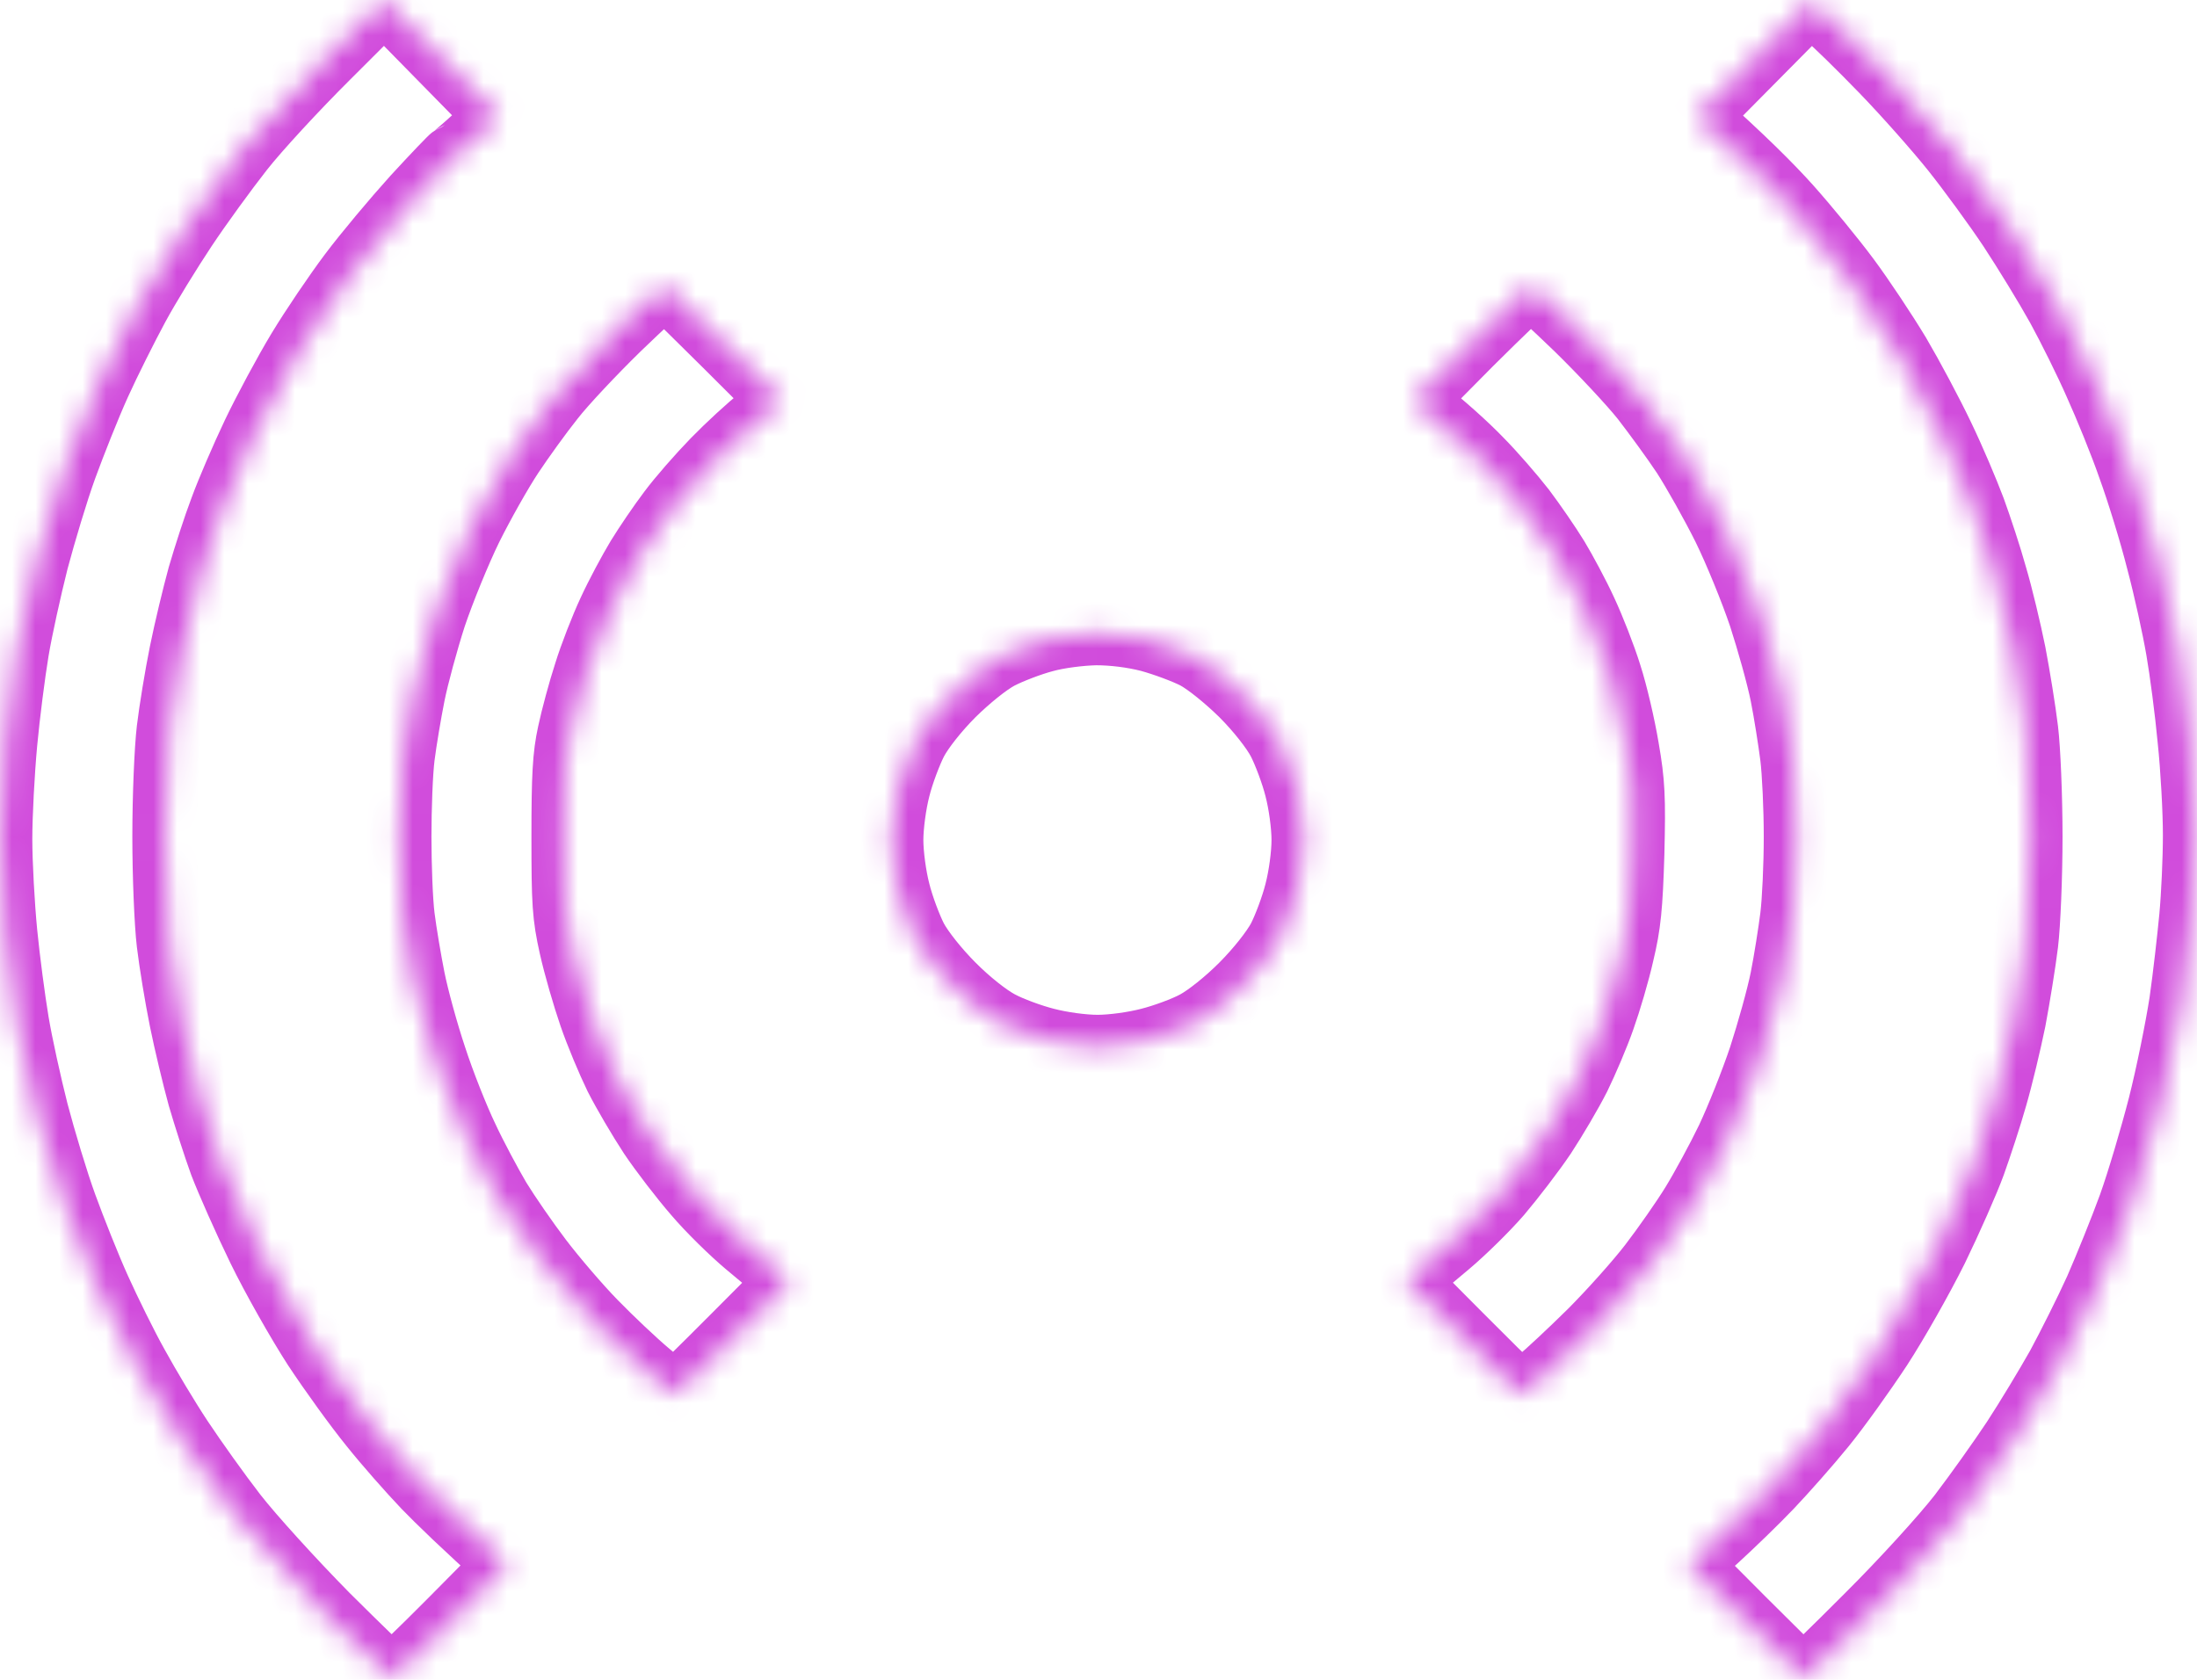 <?xml version="1.0" encoding="UTF-8"?> <svg xmlns="http://www.w3.org/2000/svg" viewBox="0 0 93.151 71.232" fill="none"> <mask id="path-1-inside-1_96_66" fill="white"> <path d="M13.877 2.408C12.551 3.725 10.915 5.496 10.238 6.36C9.561 7.224 8.475 8.711 7.827 9.688C7.178 10.666 6.261 12.153 5.796 13.017C5.331 13.881 4.597 15.34 4.174 16.275C3.751 17.209 3.117 18.81 2.75 19.816C2.383 20.821 1.847 22.62 1.537 23.782C1.241 24.957 0.86 26.671 0.705 27.606C0.55 28.541 0.324 30.297 0.212 31.501C0.099 32.705 0 34.546 0 35.58C0 36.6 0.099 38.385 0.212 39.546C0.324 40.693 0.55 42.393 0.705 43.328C0.86 44.263 1.241 45.991 1.537 47.152C1.847 48.328 2.383 50.113 2.75 51.118C3.117 52.124 3.751 53.724 4.174 54.659C4.597 55.594 5.317 57.067 5.796 57.917C6.261 58.767 7.107 60.183 7.672 61.033C8.236 61.883 9.265 63.328 9.956 64.22C10.647 65.112 12.396 67.039 13.848 68.512C15.315 69.971 16.542 71.16 16.598 71.16C16.669 71.16 17.797 70.07 19.108 68.752L21.506 66.331C19.644 64.659 18.615 63.653 18.009 63.03C17.402 62.393 16.387 61.245 15.766 60.467C15.132 59.688 14.046 58.186 13.355 57.138C12.678 56.09 11.606 54.206 11 52.96C10.393 51.713 9.674 50.084 9.392 49.348C9.124 48.611 8.715 47.336 8.475 46.515C8.25 45.693 7.897 44.235 7.7 43.257C7.502 42.28 7.263 40.821 7.164 39.999C7.065 39.178 6.981 37.138 6.981 35.467C6.981 33.795 7.065 31.756 7.164 30.934C7.263 30.113 7.502 28.654 7.7 27.677C7.897 26.699 8.25 25.24 8.475 24.419C8.715 23.597 9.124 22.323 9.406 21.586C9.674 20.85 10.295 19.405 10.774 18.399C11.254 17.394 12.114 15.793 12.678 14.858C13.242 13.923 14.229 12.464 14.878 11.6C15.527 10.736 16.739 9.292 17.571 8.371C18.417 7.45 19.151 6.685 19.193 6.671C19.235 6.657 19.701 6.261 20.208 5.793L21.139 4.943L16.288 0L13.877 2.408ZM74.333 2.521L71.921 4.957C73.895 6.714 75.08 7.904 75.842 8.753C76.589 9.589 77.717 10.963 78.338 11.799C78.958 12.634 79.917 14.079 80.481 15.014C81.031 15.949 81.863 17.507 82.328 18.484C82.794 19.447 83.386 20.85 83.668 21.6C83.936 22.337 84.359 23.612 84.585 24.433C84.825 25.24 85.177 26.714 85.375 27.691C85.558 28.654 85.798 30.127 85.896 30.949C85.995 31.756 86.08 33.795 86.08 35.481C86.08 37.152 85.995 39.192 85.896 40.014C85.798 40.821 85.558 42.294 85.375 43.271C85.177 44.235 84.825 45.708 84.585 46.529C84.359 47.336 83.936 48.611 83.668 49.362C83.4 50.098 82.681 51.727 82.075 52.974C81.454 54.22 80.397 56.09 79.706 57.152C79.015 58.2 77.943 59.702 77.308 60.481C76.674 61.26 75.658 62.407 75.066 63.03C74.46 63.668 73.416 64.673 72.767 65.268L71.569 66.345C75.277 70.084 76.406 71.175 76.462 71.175C76.518 71.175 77.759 69.971 79.212 68.512C80.679 67.053 82.427 65.127 83.118 64.234C83.809 63.328 84.825 61.897 85.389 61.047C85.953 60.183 86.799 58.781 87.278 57.931C87.744 57.067 88.477 55.608 88.9 54.673C89.309 53.738 89.958 52.138 90.324 51.132C90.691 50.113 91.255 48.2 91.594 46.883C91.932 45.552 92.327 43.583 92.496 42.492C92.651 41.402 92.835 39.773 92.919 38.881C93.004 37.974 93.075 36.416 93.075 35.41C93.075 34.39 92.976 32.578 92.849 31.374C92.736 30.155 92.51 28.441 92.355 27.549C92.2 26.643 91.833 24.957 91.523 23.796C91.227 22.62 90.677 20.835 90.31 19.83C89.958 18.81 89.309 17.224 88.886 16.289C88.477 15.354 87.744 13.881 87.278 13.031C86.799 12.167 85.882 10.666 85.248 9.702C84.599 8.725 83.499 7.224 82.822 6.374C82.131 5.51 80.791 3.994 79.818 2.989C78.845 1.983 77.759 0.921 77.393 0.623L76.744 0.085L74.333 2.521ZM26.202 13.923C25.172 14.929 23.903 16.275 23.41 16.912C22.902 17.549 22.126 18.626 21.675 19.306C21.224 19.986 20.448 21.359 19.94 22.379C19.447 23.385 18.756 25.085 18.403 26.133C18.065 27.181 17.656 28.682 17.501 29.461C17.346 30.24 17.148 31.416 17.064 32.082C16.979 32.747 16.923 34.277 16.923 35.481C16.923 36.685 16.979 38.215 17.064 38.881C17.148 39.546 17.346 40.722 17.501 41.501C17.656 42.28 18.065 43.781 18.417 44.829C18.756 45.878 19.362 47.407 19.757 48.229C20.138 49.05 20.773 50.226 21.139 50.849C21.52 51.472 22.31 52.62 22.902 53.399C23.494 54.178 24.524 55.382 25.201 56.076C25.877 56.77 26.907 57.747 27.499 58.243C28.078 58.738 28.585 59.135 28.627 59.135C28.656 59.135 29.77 58.044 31.095 56.713L33.493 54.305C32.914 53.824 32.252 53.271 31.645 52.761C31.039 52.251 30.066 51.302 29.502 50.637C28.924 49.971 28.063 48.852 27.598 48.158C27.133 47.45 26.484 46.345 26.145 45.679C25.821 45.014 25.327 43.838 25.06 43.059C24.792 42.28 24.411 40.977 24.228 40.155C23.931 38.824 23.903 38.314 23.903 35.481C23.903 32.903 23.946 32.053 24.157 31.09C24.298 30.425 24.608 29.277 24.848 28.541C25.074 27.804 25.539 26.614 25.863 25.92C26.188 25.212 26.738 24.192 27.062 23.654C27.401 23.102 28.007 22.209 28.416 21.671C28.825 21.119 29.657 20.17 30.263 19.546C30.87 18.923 31.772 18.088 32.266 17.705L33.154 16.997C29.361 13.201 28.233 12.11 28.176 12.11C28.12 12.11 27.231 12.932 26.202 13.923ZM62.346 14.547L59.92 16.997C61.288 18.088 62.162 18.895 62.727 19.476C63.305 20.056 64.137 21.02 64.588 21.6C65.025 22.181 65.66 23.102 65.998 23.654C66.323 24.192 66.873 25.212 67.197 25.92C67.521 26.614 68.001 27.832 68.241 28.611C68.494 29.39 68.819 30.793 68.974 31.728C69.228 33.186 69.256 33.824 69.199 36.189C69.129 38.47 69.058 39.206 68.762 40.438C68.579 41.26 68.212 42.492 67.959 43.2C67.719 43.894 67.239 45.014 66.915 45.679C66.577 46.345 65.928 47.45 65.462 48.158C64.997 48.852 64.137 49.971 63.573 50.637C62.995 51.302 62.021 52.251 61.415 52.761C60.809 53.271 60.146 53.824 59.948 53.993L59.582 54.305C63.291 58.044 64.405 59.135 64.447 59.135C64.475 59.135 64.828 58.88 65.223 58.554C65.603 58.243 66.605 57.308 67.451 56.472C68.283 55.637 69.439 54.348 70.003 53.611C70.567 52.875 71.371 51.727 71.78 51.062C72.189 50.396 72.866 49.149 73.275 48.3C73.684 47.436 74.305 45.878 74.657 44.829C74.996 43.781 75.419 42.28 75.574 41.501C75.729 40.722 75.912 39.546 75.997 38.881C76.081 38.215 76.152 36.685 76.152 35.481C76.152 34.277 76.081 32.747 75.997 32.082C75.912 31.416 75.729 30.24 75.574 29.461C75.419 28.682 74.996 27.181 74.657 26.133C74.305 25.085 73.614 23.385 73.12 22.379C72.612 21.359 71.837 19.986 71.399 19.306C70.948 18.626 70.158 17.549 69.665 16.912C69.157 16.275 67.902 14.929 66.873 13.923C65.843 12.932 64.955 12.11 64.898 12.11C64.842 12.11 63.7 13.201 62.346 14.547ZM44.281 27.138C43.689 27.294 42.843 27.62 42.377 27.861C41.869 28.13 41.065 28.782 40.389 29.447C39.712 30.127 39.077 30.934 38.809 31.444C38.569 31.912 38.231 32.804 38.076 33.427C37.907 34.079 37.78 35.014 37.78 35.623C37.78 36.232 37.907 37.167 38.076 37.818C38.231 38.441 38.569 39.334 38.809 39.801C39.077 40.297 39.712 41.104 40.389 41.784C41.065 42.464 41.869 43.101 42.377 43.371C42.843 43.625 43.731 43.951 44.351 44.107C45 44.277 45.917 44.404 46.537 44.404C47.144 44.404 48.074 44.277 48.723 44.107C49.344 43.951 50.232 43.625 50.697 43.371C51.191 43.101 51.995 42.464 52.672 41.784C53.349 41.104 53.983 40.297 54.251 39.801C54.491 39.334 54.829 38.441 54.984 37.818C55.154 37.167 55.281 36.232 55.281 35.623C55.281 35.014 55.154 34.079 54.984 33.427C54.829 32.804 54.491 31.912 54.251 31.444C53.983 30.934 53.349 30.127 52.672 29.447C51.995 28.782 51.191 28.13 50.697 27.861C50.232 27.62 49.344 27.294 48.723 27.124C48.004 26.94 47.172 26.841 46.467 26.841C45.818 26.855 44.887 26.968 44.281 27.138Z"></path> </mask> <path d="M13.877 2.408C12.551 3.725 10.915 5.496 10.238 6.36C9.561 7.224 8.475 8.711 7.827 9.688C7.178 10.666 6.261 12.153 5.796 13.017C5.331 13.881 4.597 15.34 4.174 16.275C3.751 17.209 3.117 18.81 2.75 19.816C2.383 20.821 1.847 22.62 1.537 23.782C1.241 24.957 0.86 26.671 0.705 27.606C0.55 28.541 0.324 30.297 0.212 31.501C0.099 32.705 0 34.546 0 35.58C0 36.6 0.099 38.385 0.212 39.546C0.324 40.693 0.55 42.393 0.705 43.328C0.86 44.263 1.241 45.991 1.537 47.152C1.847 48.328 2.383 50.113 2.75 51.118C3.117 52.124 3.751 53.724 4.174 54.659C4.597 55.594 5.317 57.067 5.796 57.917C6.261 58.767 7.107 60.183 7.672 61.033C8.236 61.883 9.265 63.328 9.956 64.22C10.647 65.112 12.396 67.039 13.848 68.512C15.315 69.971 16.542 71.16 16.598 71.16C16.669 71.16 17.797 70.07 19.108 68.752L21.506 66.331C19.644 64.659 18.615 63.653 18.009 63.03C17.402 62.393 16.387 61.245 15.766 60.467C15.132 59.688 14.046 58.186 13.355 57.138C12.678 56.09 11.606 54.206 11 52.96C10.393 51.713 9.674 50.084 9.392 49.348C9.124 48.611 8.715 47.336 8.475 46.515C8.25 45.693 7.897 44.235 7.7 43.257C7.502 42.28 7.263 40.821 7.164 39.999C7.065 39.178 6.981 37.138 6.981 35.467C6.981 33.795 7.065 31.756 7.164 30.934C7.263 30.113 7.502 28.654 7.7 27.677C7.897 26.699 8.25 25.24 8.475 24.419C8.715 23.597 9.124 22.323 9.406 21.586C9.674 20.85 10.295 19.405 10.774 18.399C11.254 17.394 12.114 15.793 12.678 14.858C13.242 13.923 14.229 12.464 14.878 11.6C15.527 10.736 16.739 9.292 17.571 8.371C18.417 7.45 19.151 6.685 19.193 6.671C19.235 6.657 19.701 6.261 20.208 5.793L21.139 4.943L16.288 0L13.877 2.408ZM74.333 2.521L71.921 4.957C73.895 6.714 75.08 7.904 75.842 8.753C76.589 9.589 77.717 10.963 78.338 11.799C78.958 12.634 79.917 14.079 80.481 15.014C81.031 15.949 81.863 17.507 82.328 18.484C82.794 19.447 83.386 20.85 83.668 21.6C83.936 22.337 84.359 23.612 84.585 24.433C84.825 25.24 85.177 26.714 85.375 27.691C85.558 28.654 85.798 30.127 85.896 30.949C85.995 31.756 86.08 33.795 86.08 35.481C86.08 37.152 85.995 39.192 85.896 40.014C85.798 40.821 85.558 42.294 85.375 43.271C85.177 44.235 84.825 45.708 84.585 46.529C84.359 47.336 83.936 48.611 83.668 49.362C83.4 50.098 82.681 51.727 82.075 52.974C81.454 54.22 80.397 56.09 79.706 57.152C79.015 58.2 77.943 59.702 77.308 60.481C76.674 61.26 75.658 62.407 75.066 63.03C74.46 63.668 73.416 64.673 72.767 65.268L71.569 66.345C75.277 70.084 76.406 71.175 76.462 71.175C76.518 71.175 77.759 69.971 79.212 68.512C80.679 67.053 82.427 65.127 83.118 64.234C83.809 63.328 84.825 61.897 85.389 61.047C85.953 60.183 86.799 58.781 87.278 57.931C87.744 57.067 88.477 55.608 88.9 54.673C89.309 53.738 89.958 52.138 90.324 51.132C90.691 50.113 91.255 48.2 91.594 46.883C91.932 45.552 92.327 43.583 92.496 42.492C92.651 41.402 92.835 39.773 92.919 38.881C93.004 37.974 93.075 36.416 93.075 35.41C93.075 34.39 92.976 32.578 92.849 31.374C92.736 30.155 92.51 28.441 92.355 27.549C92.2 26.643 91.833 24.957 91.523 23.796C91.227 22.62 90.677 20.835 90.31 19.83C89.958 18.81 89.309 17.224 88.886 16.289C88.477 15.354 87.744 13.881 87.278 13.031C86.799 12.167 85.882 10.666 85.248 9.702C84.599 8.725 83.499 7.224 82.822 6.374C82.131 5.51 80.791 3.994 79.818 2.989C78.845 1.983 77.759 0.921 77.393 0.623L76.744 0.085L74.333 2.521ZM26.202 13.923C25.172 14.929 23.903 16.275 23.41 16.912C22.902 17.549 22.126 18.626 21.675 19.306C21.224 19.986 20.448 21.359 19.94 22.379C19.447 23.385 18.756 25.085 18.403 26.133C18.065 27.181 17.656 28.682 17.501 29.461C17.346 30.24 17.148 31.416 17.064 32.082C16.979 32.747 16.923 34.277 16.923 35.481C16.923 36.685 16.979 38.215 17.064 38.881C17.148 39.546 17.346 40.722 17.501 41.501C17.656 42.28 18.065 43.781 18.417 44.829C18.756 45.878 19.362 47.407 19.757 48.229C20.138 49.05 20.773 50.226 21.139 50.849C21.52 51.472 22.31 52.62 22.902 53.399C23.494 54.178 24.524 55.382 25.201 56.076C25.877 56.77 26.907 57.747 27.499 58.243C28.078 58.738 28.585 59.135 28.627 59.135C28.656 59.135 29.77 58.044 31.095 56.713L33.493 54.305C32.914 53.824 32.252 53.271 31.645 52.761C31.039 52.251 30.066 51.302 29.502 50.637C28.924 49.971 28.063 48.852 27.598 48.158C27.133 47.45 26.484 46.345 26.145 45.679C25.821 45.014 25.327 43.838 25.06 43.059C24.792 42.28 24.411 40.977 24.228 40.155C23.931 38.824 23.903 38.314 23.903 35.481C23.903 32.903 23.946 32.053 24.157 31.09C24.298 30.425 24.608 29.277 24.848 28.541C25.074 27.804 25.539 26.614 25.863 25.92C26.188 25.212 26.738 24.192 27.062 23.654C27.401 23.102 28.007 22.209 28.416 21.671C28.825 21.119 29.657 20.17 30.263 19.546C30.87 18.923 31.772 18.088 32.266 17.705L33.154 16.997C29.361 13.201 28.233 12.11 28.176 12.11C28.12 12.11 27.231 12.932 26.202 13.923ZM62.346 14.547L59.92 16.997C61.288 18.088 62.162 18.895 62.727 19.476C63.305 20.056 64.137 21.02 64.588 21.6C65.025 22.181 65.66 23.102 65.998 23.654C66.323 24.192 66.873 25.212 67.197 25.92C67.521 26.614 68.001 27.832 68.241 28.611C68.494 29.39 68.819 30.793 68.974 31.728C69.228 33.186 69.256 33.824 69.199 36.189C69.129 38.47 69.058 39.206 68.762 40.438C68.579 41.26 68.212 42.492 67.959 43.2C67.719 43.894 67.239 45.014 66.915 45.679C66.577 46.345 65.928 47.45 65.462 48.158C64.997 48.852 64.137 49.971 63.573 50.637C62.995 51.302 62.021 52.251 61.415 52.761C60.809 53.271 60.146 53.824 59.948 53.993L59.582 54.305C63.291 58.044 64.405 59.135 64.447 59.135C64.475 59.135 64.828 58.88 65.223 58.554C65.603 58.243 66.605 57.308 67.451 56.472C68.283 55.637 69.439 54.348 70.003 53.611C70.567 52.875 71.371 51.727 71.78 51.062C72.189 50.396 72.866 49.149 73.275 48.3C73.684 47.436 74.305 45.878 74.657 44.829C74.996 43.781 75.419 42.28 75.574 41.501C75.729 40.722 75.912 39.546 75.997 38.881C76.081 38.215 76.152 36.685 76.152 35.481C76.152 34.277 76.081 32.747 75.997 32.082C75.912 31.416 75.729 30.24 75.574 29.461C75.419 28.682 74.996 27.181 74.657 26.133C74.305 25.085 73.614 23.385 73.12 22.379C72.612 21.359 71.837 19.986 71.399 19.306C70.948 18.626 70.158 17.549 69.665 16.912C69.157 16.275 67.902 14.929 66.873 13.923C65.843 12.932 64.955 12.11 64.898 12.11C64.842 12.11 63.7 13.201 62.346 14.547ZM44.281 27.138C43.689 27.294 42.843 27.62 42.377 27.861C41.869 28.13 41.065 28.782 40.389 29.447C39.712 30.127 39.077 30.934 38.809 31.444C38.569 31.912 38.231 32.804 38.076 33.427C37.907 34.079 37.78 35.014 37.78 35.623C37.78 36.232 37.907 37.167 38.076 37.818C38.231 38.441 38.569 39.334 38.809 39.801C39.077 40.297 39.712 41.104 40.389 41.784C41.065 42.464 41.869 43.101 42.377 43.371C42.843 43.625 43.731 43.951 44.351 44.107C45 44.277 45.917 44.404 46.537 44.404C47.144 44.404 48.074 44.277 48.723 44.107C49.344 43.951 50.232 43.625 50.697 43.371C51.191 43.101 51.995 42.464 52.672 41.784C53.349 41.104 53.983 40.297 54.251 39.801C54.491 39.334 54.829 38.441 54.984 37.818C55.154 37.167 55.281 36.232 55.281 35.623C55.281 35.014 55.154 34.079 54.984 33.427C54.829 32.804 54.491 31.912 54.251 31.444C53.983 30.934 53.349 30.127 52.672 29.447C51.995 28.782 51.191 28.13 50.697 27.861C50.232 27.62 49.344 27.294 48.723 27.124C48.004 26.94 47.172 26.841 46.467 26.841C45.818 26.855 44.887 26.968 44.281 27.138Z" stroke="#D14CDC" stroke-width="2.74" mask="url(#path-1-inside-1_96_66)"></path> </svg> 